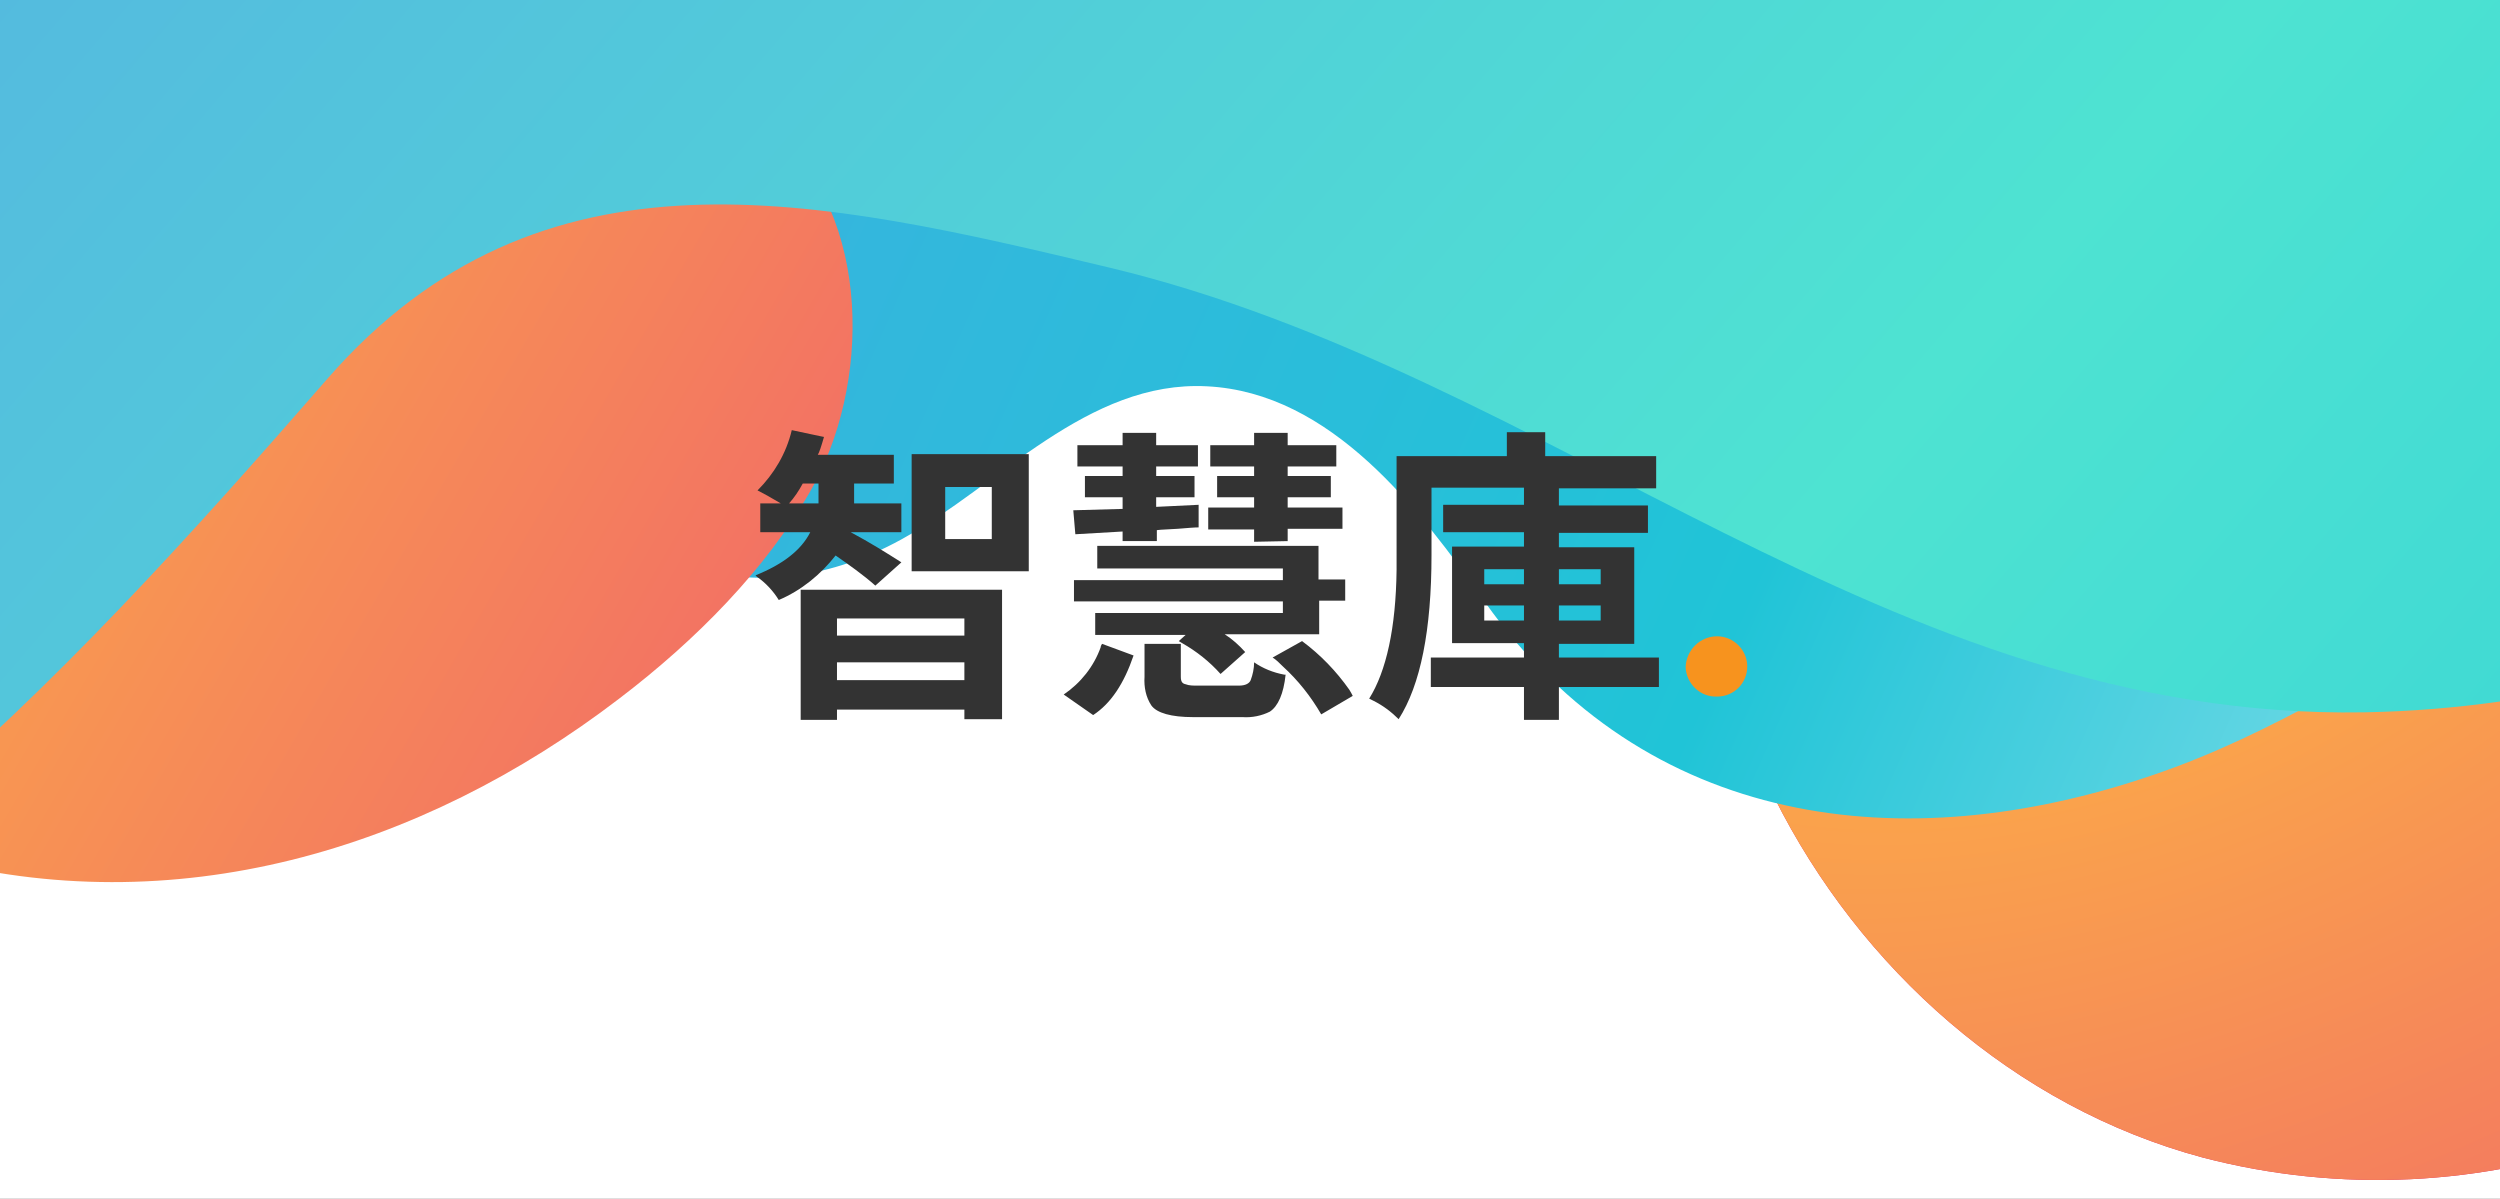 <?xml version="1.0" encoding="utf-8"?>
<!-- Generator: Adobe Illustrator 26.0.3, SVG Export Plug-In . SVG Version: 6.00 Build 0)  -->
<svg version="1.1" id="Layer_1" xmlns="http://www.w3.org/2000/svg" xmlns:xlink="http://www.w3.org/1999/xlink" x="0px" y="0px"
	 viewBox="0 0 365 175" style="enable-background:new 0 0 365 175;" xml:space="preserve">
<rect x="0" y="0" width="365" height="175" fill="#808080" stroke="none"/>
<style type="text/css">
	.st0{clip-path:url(#SVGID_00000126296671262981517100000001419640262728503456_);}
	.st1{fill:#FFFFFF;}
	.st2{fill:url(#SVGID_00000168086784547692293150000003604461937324631998_);}
	.st3{fill:url(#SVGID_00000098178702559459783150000002042046461698524545_);}
	.st4{fill:url(#SVGID_00000022556437585435142300000013967235509737838266_);}
	.st5{fill:url(#SVGID_00000155127161503219687270000015000019877390467998_);}
	.st6{fill:url(#SVGID_00000012436334211040777250000016940179425736081552_);}
	.st7{fill:#E08E20;}
	.st8{fill:#333333;}
	.st9{fill:#F7931E;}
</style>
<g id="e66be8bd-275e-4ec2-b069-f5b25d6455e8">
	<g id="a2bcf18e-a7ae-42de-a1e5-d2597b937584">
		<g>
			<defs>
				<rect id="SVGID_1_" width="365" height="175"/>
			</defs>
			<clipPath id="SVGID_00000022526801847221380470000003372558254738197678_">
				<use xlink:href="#SVGID_1_"  style="overflow:visible;"/>
			</clipPath>
			<g style="clip-path:url(#SVGID_00000022526801847221380470000003372558254738197678_);">
				<rect class="st1" width="365" height="175"/>
				
					<radialGradient id="SVGID_00000083797368318470255910000011922872376399955358_" cx="84.87" cy="91.68" r="415.44" gradientTransform="matrix(1 0 0 -1 326.27 195.5)" gradientUnits="userSpaceOnUse">
					<stop  offset="3.000000e-02" style="stop-color:#D40B52"/>
					<stop  offset="0.57" style="stop-color:#EC4C76"/>
					<stop  offset="1" style="stop-color:#FEBB40"/>
				</radialGradient>
				<path style="fill:url(#SVGID_00000083797368318470255910000011922872376399955358_);" d="M259.5,30.3c-0.9,1.7-1.8,3.4-2.7,5.2
					c-25.3,52.6,9.7,118.7,64.8,133.5c19.9,5.2,41,4.2,60.3-2.9c17.3-6.4,38.2-17.6,58-14.8c15,2.1,24.4,13.8,34.3,24
					c27.8,28.4,79.9,23,97.9-14.1c6.7-13.7,6.8-30.7-1-43.7c-19.1-31.9-59-1.9-80.5-25.3c-8.2-9-8.8-23.2-12.1-34.3
					c-4-13.5-10.4-26.1-18.7-37.4c-16.2-22-39.7-39-66.3-45.8C343.2-38.5,284.8-15.5,259.5,30.3z"/>
				
					<radialGradient id="SVGID_00000047760640813141918070000009714392954506322090_" cx="-437.068" cy="105.731" r="372.39" fx="-416.965" fy="98.277" gradientTransform="matrix(-0.315 -0.949 -1.595 0.529 325.902 -381.468)" gradientUnits="userSpaceOnUse">
					<stop  offset="0" style="stop-color:#FEBB40"/>
					<stop  offset="0.56" style="stop-color:#EC4C76"/>
					<stop  offset="0.97" style="stop-color:#D40B52"/>
				</radialGradient>
				<path style="fill:url(#SVGID_00000047760640813141918070000009714392954506322090_);" d="M259.5,30.3c-0.9,1.7-1.8,3.4-2.7,5.2
					c-25.3,52.6,9.7,118.7,64.8,133.5c19.9,5.2,41,4.2,60.3-2.9c17.3-6.4,38.2-17.6,58-14.8c15,2.1,24.4,13.8,34.3,24
					c27.8,28.4,79.9,23,97.9-14.1c6.7-13.7,6.8-30.7-1-43.7c-19.1-31.9-59-1.9-80.5-25.3c-8.2-9-8.8-23.2-12.1-34.3
					c-4-13.5-10.4-26.1-18.7-37.4c-16.2-22-39.7-39-66.3-45.8C343.2-38.5,284.8-15.5,259.5,30.3z"/>
				
					<linearGradient id="SVGID_00000020401176650146290930000003852475950314990001_" gradientUnits="userSpaceOnUse" x1="-334.971" y1="2322.229" x2="71.329" y2="2870.529" gradientTransform="matrix(-0.87 0.49 -0.49 -0.87 1383.09 2309.867)">
					<stop  offset="0" style="stop-color:#FFFFFF"/>
					<stop  offset="0.4" style="stop-color:#20C4D7"/>
					<stop  offset="1" style="stop-color:#599DE8"/>
				</linearGradient>
				<path style="fill:url(#SVGID_00000020401176650146290930000003852475950314990001_);" d="M490-39.7c-11.9-10.1-25-18.7-39-25.7
					c-28.8-14.2-62-20.2-93.6-14.1c-30,5.8-56.9,21.8-85.9,31.3C252.5-42,231.1-39,211.3-44c-17.7-4.5-29.8-17.7-46.1-24.7
					c-17.7-7.7-37.6-8.6-55.9-2.6c-29.6,10-50,38.7-55.3,68.8c-6.7,38.3,31.1,107,77.7,81.2c14.1-7.8,27.1-23.2,44.5-22.3
					c18.2,0.9,31.1,18,40.6,31.5c23.4,33,61.1,37.7,97.4,25.3c17.8-6,32.8-16.2,49.3-24.7c19.6-10.1,41.9-11.9,63.5-9.9
					c33.5,3.1,68.4,17.6,101.5,3.7c39.6-16.7,13.7-63.2-4.5-86.4C514-17,502.6-29,490-39.7z"/>
				
					<linearGradient id="SVGID_00000147938655343111693520000002443143448510942093_" gradientUnits="userSpaceOnUse" x1="-6.854" y1="522.819" x2="477.976" y2="658.71" gradientTransform="matrix(0.7 0.72 0.72 -0.7 -629.141 265.494)">
					<stop  offset="0" style="stop-color:#FFFFFF"/>
					<stop  offset="0.48" style="stop-color:#FEBB40"/>
					<stop  offset="1" style="stop-color:#EC4C76"/>
				</linearGradient>
				<path style="fill:url(#SVGID_00000147938655343111693520000002443143448510942093_);" d="M90.4,102c-29,22.2-65,32.9-101,23.2
					c-40.8-11-90.1-56.4-70.8-102.5C-68.2-9.1-37.8-3.1-10.8,3.3c17,4.1,33.9,8.4,51.5,7.7s35.6-3.4,53-0.1
					c6.9,1.3,13.9,3.6,19.3,8.2c14.4,12.5,14.2,37.3,5.2,52.8C111.8,83.1,101.7,93.4,90.4,102z"/>
				
					<linearGradient id="SVGID_00000072274134273775265040000002261897968269517705_" gradientUnits="userSpaceOnUse" x1="284.71" y1="1498.62" x2="1117.4" y2="2214.03" gradientTransform="matrix(-1 0 0 -1 760.47 1833.84)">
					<stop  offset="0" style="stop-color:#20C4D7"/>
					<stop  offset="0.3" style="stop-color:#4EE3D2"/>
					<stop  offset="0.7" style="stop-color:#599DE8"/>
					<stop  offset="0.97" style="stop-color:#335CC2"/>
				</linearGradient>
				<path style="fill:url(#SVGID_00000072274134273775265040000002261897968269517705_);" d="M-318.6-62.9
					c-41.8,133.6,94.4,264.5,226.2,225.6C-33,145.2,8.5,100.4,47.8,55.3c31.2-35.8,71.6-26.4,114.3-16.2
					c64.6,15.5,113.3,66.1,183.1,64.9c54.1-1,107.2-28.9,132.6-82.4c28.7-60.5-1.4-124.3-56.7-147c-45.4-18.7-91.5-8.8-139-6.9
					c-40.9,1.6-80.5-8.2-97.7-50.7c-6.7-16.6-6.5-35.6-7.5-53.9c-3.1-57.6-29.5-108.1-86.9-116.6c-47.3-7-97.6,19.4-117,67.9
					c-13.4,33.3-34.8,69-67.9,85.8c-31.2,15.7-65.2,13-98.2,22.7c-34.8,10.2-67.4,28.8-91.9,55.7
					C-300.3-104.5-311.8-84.6-318.6-62.9z"/>
				<path class="st7" d="M-56.4,110.5c-1.3-14.2,9.1-26.8,23.3-28.1C-18.9,81-6.3,91.4-5,105.6c1.3,14.2-9.1,26.8-23.2,28.1
					c0,0,0,0,0,0C-42.5,135.1-55,124.7-56.4,110.5C-56.4,110.5-56.4,110.5-56.4,110.5L-56.4,110.5z"/>
				<path class="st8" d="M131.6,82.1l-3.8,3.4c-1.8-1.6-3.8-3-5.8-4.4c-2.2,2.8-5,5.1-8.3,6.5c-0.8-1.3-1.9-2.5-3.2-3.4
					c-0.1-0.1-0.1-0.1-0.2-0.2c4-1.6,6.7-3.7,8-6.3H111v-4.2h3c-1.5-0.9-2.6-1.5-3.4-1.9c2.4-2.4,4.2-5.4,5-8.8l4.7,1
					c-0.4,1.4-0.7,2.3-0.9,2.6h11.1v4.2h-5.8v2c0,0.3,0,0.6,0,0.9h6.9v4.2h-7.4C127,79.2,129.4,80.7,131.6,82.1z M115.2,73.5h4.3
					c0-0.3,0-0.6,0-1v-1.9h-2.3C116.6,71.7,116,72.6,115.2,73.5z M116.9,105.1v-19h29.4v18.9h-5.5v-1.4h-18.6v1.5L116.9,105.1z
					 M140.8,90.3h-18.6v2.5h18.6V90.3z M122.2,99.3h18.6v-2.6h-18.6V99.3z M133.1,66.3h17.1v17.1h-17.1V66.3z M144.8,78.7v-7.6H138
					v7.6H144.8z"/>
				<path class="st8" d="M159.6,104.4l-4.3-3c2.5-1.7,4.4-4.1,5.4-6.9c0-0.2,0.1-0.3,0.2-0.5l4.6,1.7
					C164.1,99.8,162.2,102.7,159.6,104.4z M157,78l-0.3-3.5l7.2-0.2v-1.7h-5.5v-3.1h5.5v-1.4h-6.6V65h6.6v-1.8h4.9V65h6.1v3.1h-6.1
					v1.4h5.6v3.1h-5.6v1.4l6.2-0.3L175,77c-0.7,0-1.7,0.1-3,0.2s-2.4,0.1-3.1,0.2V79h-5v-1.4L157,78z M192.6,87.7v4.9h-13.8
					c1.1,0.7,2.1,1.6,3,2.6l-3.6,3.2c-1.6-1.8-3.5-3.3-5.6-4.5l-0.5-0.3l1-0.9h-13.2v-3.2h27.4v-1.7h-30.5v-3.1h30.5v-1.7h-27.1
					v-3.3h32.3v4.9h3.9v3.1L192.6,87.7z M174.8,100.1h6.1c0.9,0,1.5-0.3,1.7-0.8c0.3-0.8,0.5-1.7,0.5-2.6c1.3,0.9,2.8,1.5,4.4,1.8
					c0.1,0,0.1,0,0.2,0c-0.3,2.8-1.1,4.6-2.3,5.4c-1.2,0.6-2.6,0.9-4,0.8h-7.2c-3.2,0-5.3-0.6-6.1-1.7c-0.8-1.2-1.1-2.7-1-4.2V94
					h5.3v4.8c0,0.7,0.2,1,0.7,1.1C173.6,100.1,174.2,100.1,174.8,100.1z M183.1,79.1v-1.8h-6.7v-3.2h6.7v-1.5h-5.4v-3.1h5.4v-1.4
					h-6.4V65h6.4v-1.8h4.9V65h7.1v3.1H188v1.4h6.3v3.1H188v1.5h8v3.1h-8V79L183.1,79.1z M185.8,96l4.3-2.4c2.7,2,5,4.4,6.9,7.1
					c0.2,0.3,0.4,0.7,0.5,0.9l-4.6,2.7c-1.5-2.6-3.4-5-5.6-7C186.8,96.8,186.3,96.3,185.8,96z"/>
				<path class="st8" d="M242.2,96v4.3h-14.6v4.8h-5.1v-4.8h-13.6V96h13.6v-2.1H212V79.8h10.5v-2.1h-11.8v-4h11.8v-2.5H209v9.8
					c0,11-1.6,19-4.8,24c-1.1-1.1-2.3-2-3.7-2.7c-0.2-0.1-0.4-0.2-0.6-0.3c2.5-4,3.9-10.3,4-18.8V66.6H220v-3.5h5.6v3.5h16.2v4.7
					h-14.2v2.5h13v4h-13v2.1h11v14.1h-11V96H242.2z M216.7,83.1v2.2h5.8v-2.2H216.7z M216.7,90.6h5.8v-2.2h-5.8V90.6z M233.7,83.1
					h-6.1v2.2h6.1V83.1z M233.7,90.6v-2.2h-6.1v2.2H233.7z"/>
				<path class="st9" d="M250.7,101.7c-2.5,0.1-4.5-1.9-4.6-4.3c0,0,0,0,0,0c0.1-2.5,2.1-4.5,4.6-4.5c2.4,0,4.4,2,4.4,4.4
					C255.1,99.7,253.2,101.7,250.7,101.7C250.7,101.7,250.7,101.7,250.7,101.7z"/>
			</g>
		</g>
	</g>
</g>
</svg>
